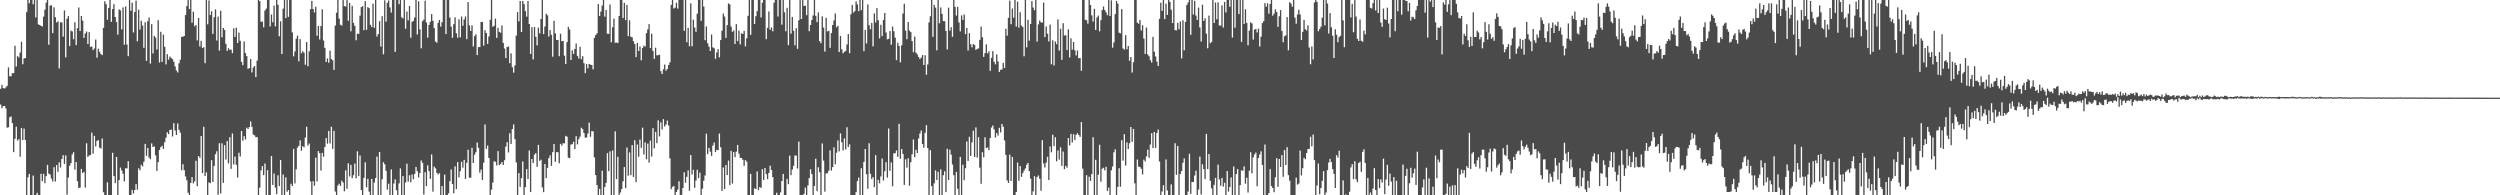 <svg xmlns="http://www.w3.org/2000/svg" width="1920" height="150"><path d="M0 68.189h1v12.116H0zM1 65.151h1v18.007H1zM2 67.619h1v13.910H2zM3 67.933h1v13.457H3zM4 67.143h1v16.115H4zM5 65.872h1v32.164H5zM6 51.782h1v45.958H6zM7 58.590h1v31.450H7zM8 58.509h1v30.943H8zM9 56.241h1v38.302H9zM10 56.094h1v60.719H10zM11 35.147h1v71.468H11zM12 51.115h1v46.157H12zM13 43.109h1v64.830H13zM14 44.158h1v62.757H14zM15 40.356h1v80.065H15zM16 32.029h1v66.324H16zM17 49.320h1v58.194H17zM18 44.850h1v53.917H18zM19 44.522h1v63.054H19zM20 9.307h1v140.693H20zM21 0.000h1v136.197H21zM22 2.507h1v131.019H22zM23 0.000h1v150.000H23zM24 0.000h1v150.000H24zM25 3.210h1v131.580H25zM26 0.000h1v150.000H26zM27 13.338h1v136.662H27zM28 0.000h1v148.083H28zM29 18.741h1v131.259H29zM30 19.190h1v130.810H30zM31 19.856h1v113.606H31zM32 20.302h1v118.865H32zM33 12.806h1v120.664H33zM34 7.429h1v133.258H34zM35 1.995h1v133.279H35zM36 0.000h1v126.616H36zM37 34.331h1v98.974H37zM38 4.309h1v129.766H38zM39 4.060h1v133.099H39zM40 25.468h1v113.986H40zM41 5.638h1v122.786H41zM42 13.203h1v126.232H42zM43 17.274h1v109.505H43zM44 16.339h1v115.653H44zM45 52.603h1v72.085H45zM46 17.110h1v111.538H46zM47 17.231h1v104.858H47zM48 28.125h1v91.057H48zM49 8.037h1v117.888H49zM50 44.097h1v75.233H50zM51 14.343h1v135.138H51zM52 12.330h1v124.003H52zM53 35.371h1v91.897H53zM54 23.539h1v101.753H54zM55 24.187h1v94.433H55zM56 30.108h1v86.756H56zM57 17.075h1v113.177H57zM58 34.678h1v89.778H58zM59 21.681h1v117.479H59zM60 5.739h1v138.641H60zM61 23.872h1v120.160H61zM62 12.293h1v117.471H62zM63 15.823h1v117.026H63zM64 29.107h1v102.873H64zM65 25.703h1v118.308H65zM66 24.207h1v85.797H66zM67 33.860h1v86.667H67zM68 24.670h1v94.788H68zM69 36.039h1v82.874H69zM70 35.753h1v66.064H70zM71 38.459h1v79.541H71zM72 37.198h1v67.126H72zM73 30.377h1v82.058H73zM74 44.355h1v63.882H74zM75 37.445h1v70.117H75zM76 39.732h1v73.591H76zM77 41.408h1v72.702H77zM78 42.345h1v63.983H78zM79 21.426h1v126.254H79zM80 0.983h1v149.017H80zM81 3.165h1v146.835H81zM82 15.182h1v124.791H82zM83 6.093h1v143.907H83zM84 0.000h1v150.000H84zM85 16.812h1v133.188H85zM86 6.978h1v110.298H86zM87 3.169h1v132.028H87zM88 13.040h1v127.594H88zM89 16.959h1v103.638H89zM90 26.620h1v123.380H90zM91 7.275h1v131.049H91zM92 7.960h1v120.730H92zM93 22.565h1v108.374H93zM94 5.692h1v127.746H94zM95 34.362h1v104.941H95zM96 4.923h1v124.319H96zM97 34.227h1v95.101H97zM98 43.168h1v80.613H98zM99 0.000h1v150.000H99zM100 8.238h1v141.762H100zM101 2.050h1v143.744H101zM102 24.956h1v123.615H102zM103 9.261h1v136.685H103zM104 0.519h1v140.850H104zM105 31.689h1v113.965H105zM106 7.462h1v121.837H106zM107 22.668h1v108.076H107zM108 15.935h1v110.596H108zM109 19.674h1v108.099H109zM110 36.705h1v87.501H110zM111 17.110h1v93.356H111zM112 46.749h1v72.888H112zM113 16.273h1v97.395H113zM114 13.390h1v107.596H114zM115 48.844h1v73.454H115zM116 18.575h1v91.531H116zM117 41.063h1v71.813H117zM118 27.532h1v84.884H118zM119 28.920h1v90.430H119zM120 38.047h1v93.220H120zM121 15.524h1v109.040H121zM122 48.021h1v67.240H122zM123 24.443h1v88.604H123zM124 47.537h1v64.425H124zM125 26.580h1v87.752H125zM126 35.962h1v73.301H126zM127 49.442h1v56.325H127zM128 41.622h1v59.977H128zM129 45.846h1v57.220H129zM130 43.398h1v56.440H130zM131 44.511h1v54.996H131zM132 45.462h1v59.328H132zM133 47.339h1v47.255H133zM134 51.009h1v49.234H134zM135 54.146h1v49.513H135zM136 55.672h1v39.151H136zM137 48.638h1v51.083H137zM138 45.891h1v56.070H138zM139 28.327h1v102.440H139zM140 28.154h1v97.948H140zM141 27.653h1v103.012H141zM142 11.573h1v123.957H142zM143 4.661h1v133.806H143zM144 0.000h1v148.030H144zM145 6.962h1v143.038H145zM146 0.000h1v140.542H146zM147 17.448h1v118.590H147zM148 8.924h1v131.916H148zM149 20.208h1v119.091H149zM150 19.125h1v104.308H150zM151 31.025h1v111.923H151zM152 13.798h1v106.056H152zM153 35.667h1v85.530H153zM154 31.322h1v73.151H154zM155 36.924h1v96.049H155zM156 36.262h1v61.144H156zM157 48.528h1v86.641H157zM158 0.000h1v132.421H158zM159 18.665h1v131.335H159zM160 0.299h1v139.766H160zM161 11.591h1v129.165H161zM162 8.608h1v114.440H162zM163 26.013h1v113.762H163zM164 13.276h1v114.109H164zM165 7.164h1v111.281H165zM166 31.111h1v85.043H166zM167 12.733h1v136.821H167zM168 38.859h1v71.121H168zM169 8.244h1v140.343H169zM170 28.608h1v81.475H170zM171 21.487h1v118.949H171zM172 22.986h1v88.496H172zM173 33.688h1v88.813H173zM174 39.047h1v69.316H174zM175 36.997h1v88.556H175zM176 38.225h1v67.218H176zM177 38.092h1v91.578H177zM178 40.796h1v61.713H178zM179 21.701h1v104.599H179zM180 28.377h1v91.889H180zM181 21.296h1v105.279H181zM182 33.037h1v103.326H182zM183 25.023h1v92.281H183zM184 31.293h1v88.879H184zM185 47.524h1v53.059H185zM186 50.092h1v57.976H186zM187 31.795h1v72.757H187zM188 40.759h1v66.326H188zM189 43.053h1v54.988H189zM190 52.892h1v46.198H190zM191 52.263h1v45.269H191zM192 45.346h1v47.907H192zM193 55.665h1v41.766H193zM194 51.883h1v51.458H194zM195 50.717h1v53.210H195zM196 59.196h1v46.191H196zM197 46.521h1v58.814H197zM198 0.000h1v150.000H198zM199 0.857h1v143.267H199zM200 16.675h1v114.217H200zM201 16.578h1v110.946H201zM202 20.997h1v113.470H202zM203 8.107h1v117.462H203zM204 6.597h1v143.403H204zM205 0.000h1v130.769H205zM206 0.000h1v150.000H206zM207 20.318h1v129.682H207zM208 11.100h1v108.728H208zM209 17.093h1v124.920H209zM210 4.330h1v128.932H210zM211 20.211h1v123.866H211zM212 0.000h1v149.025H212zM213 3.699h1v130.944H213zM214 27.876h1v115.040H214zM215 16.349h1v106.593H215zM216 41.530h1v108.470H216zM217 6.584h1v127.475H217zM218 0.000h1v150.000H218zM219 13.903h1v122.285H219zM220 0.000h1v147.267H220zM221 12.944h1v133.027H221zM222 0.000h1v150.000H222zM223 0.000h1v141.125H223zM224 24.938h1v117.960H224zM225 43.288h1v71.047H225zM226 39.501h1v101.342H226zM227 29.722h1v100.334H227zM228 27.326h1v86.034H228zM229 47.091h1v64.911H229zM230 30.026h1v77.766H230zM231 40.884h1v74.863H231zM232 39.389h1v72.870H232zM233 40.351h1v72.840H233zM234 49.726h1v55.954H234zM235 32.318h1v65.078H235zM236 50.837h1v60.962H236zM237 39.423h1v70.794H237zM238 7.052h1v132.256H238zM239 0.683h1v149.317H239zM240 6.909h1v132.265H240zM241 9.575h1v133.071H241zM242 5.205h1v115.874H242zM243 27.517h1v111.843H243zM244 19.966h1v96.063H244zM245 30.298h1v87.354H245zM246 20.057h1v110.888H246zM247 7.154h1v110.233H247zM248 31.116h1v89.226H248zM249 36.709h1v76.199H249zM250 47.611h1v58.357H250zM251 44.859h1v65.475H251zM252 48.172h1v52.409H252zM253 38.937h1v71.212H253zM254 45.292h1v52.096H254zM255 46.351h1v67.973H255zM256 53.681h1v46.840H256zM257 19.640h1v127.443H257zM258 9.784h1v140.216H258zM259 0.000h1v142.429H259zM260 14.283h1v126.832H260zM261 18.991h1v123.757H261zM262 19.617h1v119.137H262zM263 0.000h1v140.203H263zM264 4.637h1v142.321H264zM265 5.074h1v125.764H265zM266 0.000h1v145.009H266zM267 15.940h1v109.471H267zM268 2.292h1v133.240H268zM269 24.003h1v102.606H269zM270 4.498h1v132.325H270zM271 17.573h1v116.958H271zM272 19.902h1v105.677H272zM273 30.902h1v106.082H273zM274 25.809h1v90.424H274zM275 26.067h1v109.195H275zM276 12.016h1v107.366H276zM277 5.434h1v140.500H277zM278 4.725h1v145.275H278zM279 23.180h1v113.403H279zM280 0.893h1v123.781H280zM281 22.887h1v120.864H281zM282 5.545h1v131.773H282zM283 6.245h1v140.885H283zM284 19.023h1v130.977H284zM285 20.736h1v116.695H285zM286 2.826h1v146.947H286zM287 21.423h1v118.760H287zM288 0.000h1v136.746H288zM289 28.009h1v92.284H289zM290 26.175h1v123.825H290zM291 16.303h1v100.457H291zM292 35.779h1v114.221H292zM293 12.440h1v125.212H293zM294 41.664h1v82.883H294zM295 0.205h1v125.938H295zM296 16.640h1v114.519H296zM297 2.155h1v143.461H297zM298 0.321h1v140.734H298zM299 5.704h1v144.296H299zM300 9.628h1v120.475H300zM301 0.000h1v150.000H301zM302 0.000h1v140.960H302zM303 39.822h1v97.913H303zM304 0.000h1v146.063H304zM305 0.000h1v150.000H305zM306 3.160h1v137.630H306zM307 0.000h1v129.310H307zM308 13.326h1v136.674H308zM309 14.117h1v121.119H309zM310 0.000h1v150.000H310zM311 22.043h1v118.040H311zM312 8.843h1v116.853H312zM313 15.591h1v123.927H313zM314 4.590h1v130.020H314zM315 29.000h1v110.940H315zM316 16.760h1v117.228H316zM317 16.068h1v121.591H317zM318 13.390h1v120.145H318zM319 0.000h1v128.178H319zM320 26.545h1v105.013H320zM321 0.946h1v135.352H321zM322 22.593h1v110.324H322zM323 37.094h1v86.134H323zM324 16.301h1v108.736H324zM325 15.086h1v134.345H325zM326 0.545h1v131.690H326zM327 17.228h1v125.699H327zM328 28.909h1v98.091H328zM329 19.162h1v112.282H329zM330 16.806h1v120.616H330zM331 10.819h1v107.830H331zM332 15.994h1v131.196H332zM333 21.602h1v106.328H333zM334 31.826h1v97.516H334zM335 32.828h1v99.907H335zM336 17.532h1v116.532H336zM337 15.360h1v117.625H337zM338 20.422h1v129.578H338zM339 17.047h1v125.851H339zM340 0.000h1v150.000H340zM341 0.000h1v134.089H341zM342 26.167h1v123.833H342zM343 0.000h1v150.000H343zM344 0.000h1v148.500H344zM345 13.531h1v125.609H345zM346 20.411h1v109.713H346zM347 29.026h1v112.304H347zM348 18.589h1v129.862H348zM349 13.293h1v114.395H349zM350 25.539h1v119.640H350zM351 28.942h1v95.599H351zM352 14.823h1v121.439H352zM353 28.732h1v102.711H353zM354 12.717h1v111.538H354zM355 19.838h1v108.905H355zM356 14.962h1v107.800H356zM357 12.668h1v124.734H357zM358 30.116h1v94.938H358zM359 1.567h1v113.487H359zM360 19.520h1v116.957H360zM361 23.817h1v112.684H361zM362 19.472h1v94.043H362zM363 35.735h1v89.455H363zM364 27.765h1v91.129H364zM365 26.377h1v90.586H365zM366 42.299h1v67.190H366zM367 36.176h1v77.313H367zM368 36.079h1v96.534H368zM369 16.843h1v113.339H369zM370 16.919h1v121.275H370zM371 35.001h1v89.990H371zM372 23.190h1v72.376H372zM373 25.352h1v88.974H373zM374 33.761h1v77.987H374zM375 27.996h1v93.304H375zM376 15.202h1v134.798H376zM377 0.000h1v145.659H377zM378 20.588h1v119.639H378zM379 19.812h1v104.043H379zM380 14.347h1v109.941H380zM381 29.103h1v97.969H381zM382 21.328h1v94.765H382zM383 24.526h1v102.215H383zM384 25.115h1v100.835H384zM385 19.570h1v104.832H385zM386 32.978h1v93.668H386zM387 37.293h1v85.809H387zM388 44.577h1v68.010H388zM389 36.147h1v73.022H389zM390 35.682h1v81.403H390zM391 48.561h1v53.774H391zM392 41.006h1v69.530H392zM393 51.604h1v47.457H393zM394 55.809h1v39.761H394zM395 50.205h1v56.707H395zM396 27.367h1v97.398H396zM397 9.261h1v140.739H397zM398 16.459h1v116.451H398zM399 0.716h1v142.793H399zM400 24.638h1v112.161H400zM401 0.743h1v123.286H401zM402 3.174h1v146.826H402zM403 8.536h1v135.185H403zM404 12.735h1v117.095H404zM405 0.768h1v136.688H405zM406 18.422h1v97.155H406zM407 41.416h1v106.069H407zM408 20.959h1v101.176H408zM409 45.677h1v79.516H409zM410 20.736h1v98.004H410zM411 28.267h1v89.323H411zM412 34.846h1v93.254H412zM413 21.129h1v90.167H413zM414 25.657h1v97.883H414zM415 14.570h1v108.117H415zM416 0.000h1v143.916H416zM417 26.160h1v121.410H417zM418 20.374h1v105.595H418zM419 10.576h1v126.299H419zM420 11.799h1v117.124H420zM421 28.124h1v93.384H421zM422 23.092h1v96.180H422zM423 26.709h1v100.657H423zM424 43.523h1v73.336H424zM425 15.987h1v94.647H425zM426 25.660h1v98.615H426zM427 30.756h1v86.102H427zM428 30.681h1v86.260H428zM429 43.176h1v82.286H429zM430 25.884h1v84.624H430zM431 31.590h1v80.312H431zM432 31.477h1v78.560H432zM433 42.773h1v67.320H433zM434 49.106h1v55.260H434zM435 32.338h1v72.662H435zM436 20.635h1v100.466H436zM437 22.624h1v98.852H437zM438 46.086h1v64.935H438zM439 38.633h1v72.093H439zM440 41.403h1v67.477H440zM441 37.605h1v76.887H441zM442 33.458h1v71.067H442zM443 42.905h1v67.977H443zM444 44.977h1v61.946H444zM445 35.941h1v68.994H445zM446 45.539h1v52.580H446zM447 43.144h1v56.043H447zM448 48.518h1v53.659H448zM449 56.165h1v49.588H449zM450 49.202h1v56.428H450zM451 52.509h1v50.055H451zM452 49.096h1v45.056H452zM453 49.674h1v55.395H453zM454 49.922h1v50.774H454zM455 53.226h1v47.658H455zM456 29.075h1v91.808H456zM457 26.907h1v107.568H457zM458 25.597h1v116.602H458zM459 3.057h1v146.943H459zM460 12.351h1v132.694H460zM461 8.930h1v141.070H461zM462 4.232h1v126.898H462zM463 0.000h1v150.000H463zM464 12.750h1v130.910H464zM465 7.687h1v132.827H465zM466 25.933h1v91.630H466zM467 26.003h1v105.448H467zM468 3.444h1v112.757H468zM469 32.442h1v117.558H469zM470 21.014h1v94.529H470zM471 14.289h1v135.711H471zM472 32.850h1v68.033H472zM473 32.668h1v104.891H473zM474 33.095h1v87.327H474zM475 12.302h1v137.698H475zM476 0.000h1v147.869H476zM477 0.000h1v145.161H477zM478 13.917h1v125.343H478zM479 2.207h1v126.120H479zM480 15.396h1v129.068H480zM481 3.719h1v109.582H481zM482 27.737h1v107.200H482zM483 15.600h1v101.477H483zM484 28.189h1v106.318H484zM485 28.649h1v82.771H485zM486 31.635h1v104.275H486zM487 33.907h1v73.834H487zM488 43.806h1v96.137H488zM489 32.949h1v78.032H489zM490 39.232h1v81.153H490zM491 35.691h1v71.519H491zM492 46.338h1v67.236H492zM493 36.906h1v61.122H493zM494 35.000h1v83.697H494zM495 35.801h1v73.573H495zM496 25.463h1v96.841H496zM497 22.622h1v87.675H497zM498 18.515h1v106.393H498zM499 36.926h1v71.053H499zM500 25.884h1v94.396H500zM501 39.099h1v59.295H501zM502 45.245h1v68.712H502zM503 36.588h1v64.750H503zM504 42.475h1v67.508H504zM505 42.390h1v50.033H505zM506 42.008h1v62.776H506zM507 54.624h1v39.390H507zM508 56.843h1v42.566H508zM509 53.173h1v38.333H509zM510 49.542h1v47.640H510zM511 54.275h1v41.437H511zM512 53.036h1v39.581H512zM513 50.045h1v46.307H513zM514 47.851h1v73.687H514zM515 3.733h1v141.585H515zM516 0.000h1v143.494H516zM517 6.524h1v136.288H517zM518 5.870h1v144.130H518zM519 2.056h1v145.441H519zM520 6.539h1v139.132H520zM521 0.000h1v139.209H521zM522 0.000h1v150.000H522zM523 0.000h1v149.676H523zM524 0.000h1v144.368H524zM525 23.729h1v108.566H525zM526 0.000h1v140.328H526zM527 32.419h1v103.347H527zM528 21.383h1v109.445H528zM529 35.461h1v111.048H529zM530 2.582h1v116.496H530zM531 35.552h1v98.436H531zM532 15.053h1v115.360H532zM533 21.110h1v123.118H533zM534 24.398h1v114.238H534zM535 10.558h1v119.822H535zM536 0.000h1v136.782H536zM537 0.000h1v132.612H537zM538 15.970h1v134.030H538zM539 0.000h1v144.906H539zM540 5.093h1v133.732H540zM541 30.874h1v103.902H541zM542 20.313h1v82.390H542zM543 33.207h1v85.232H543zM544 35.855h1v77.753H544zM545 39.237h1v77.257H545zM546 26.497h1v93.253H546zM547 36.395h1v75.451H547zM548 37.058h1v72.421H548zM549 45.175h1v71.608H549zM550 40.256h1v74.853H550zM551 37.759h1v77.597H551zM552 44.030h1v58.522H552zM553 30.778h1v82.303H553zM554 23.537h1v123.109H554zM555 10.380h1v118.217H555zM556 12.719h1v132.431H556zM557 29.090h1v97.646H557zM558 19.281h1v115.156H558zM559 2.590h1v120.772H559zM560 3.380h1v138.809H560zM561 20.381h1v95.479H561zM562 24.434h1v116.587H562zM563 23.374h1v93.421H563zM564 33.724h1v86.954H564zM565 18.523h1v97.955H565zM566 31.552h1v79.763H566zM567 23.515h1v94.431H567zM568 34.034h1v87.142H568zM569 25.549h1v95.796H569zM570 26.103h1v96.605H570zM571 23.732h1v103.583H571zM572 35.564h1v87.424H572zM573 29.452h1v94.659H573zM574 12.149h1v137.851H574zM575 0.000h1v150.000H575zM576 26.726h1v106.825H576zM577 0.000h1v150.000H577zM578 0.000h1v150.000H578zM579 18.447h1v126.170H579zM580 12.496h1v132.783H580zM581 8.570h1v123.140H581zM582 0.000h1v146.062H582zM583 0.000h1v143.692H583zM584 13.404h1v130.924H584zM585 2.046h1v127.829H585zM586 0.000h1v138.264H586zM587 0.000h1v128.982H587zM588 30.031h1v103.720H588zM589 21.327h1v116.233H589zM590 8.825h1v123.988H590zM591 22.907h1v104.394H591zM592 21.107h1v109.468H592zM593 24.078h1v111.907H593zM594 2.041h1v147.959H594zM595 0.000h1v150.000H595zM596 0.000h1v148.024H596zM597 12.704h1v137.296H597zM598 0.000h1v150.000H598zM599 0.000h1v147.756H599zM600 18.923h1v120.101H600zM601 0.000h1v133.534H601zM602 9.426h1v140.574H602zM603 24.012h1v125.988H603zM604 5.978h1v131.394H604zM605 34.673h1v106.781H605zM606 0.000h1v119.490H606zM607 25.838h1v108.722H607zM608 13.024h1v117.177H608zM609 23.669h1v103.690H609zM610 34.768h1v84.637H610zM611 21.598h1v97.890H611zM612 37.460h1v91.958H612zM613 15.567h1v93.159H613zM614 0.000h1v150.000H614zM615 14.591h1v135.409H615zM616 0.000h1v150.000H616zM617 4.548h1v144.315H617zM618 4.404h1v139.664H618zM619 11.653h1v138.347H619zM620 0.000h1v142.389H620zM621 23.963h1v112.778H621zM622 19.204h1v110.784H622zM623 15.346h1v118.337H623zM624 11.890h1v138.110H624zM625 0.000h1v142.819H625zM626 12.134h1v109.772H626zM627 16.979h1v129.842H627zM628 9.520h1v118.997H628zM629 31.610h1v100.622H629zM630 33.180h1v116.820H630zM631 12.573h1v97.620H631zM632 21.214h1v102.116H632zM633 39.626h1v107.594H633zM634 13.672h1v119.556H634zM635 24.115h1v108.864H635zM636 23.679h1v107.413H636zM637 36.744h1v78.675H637zM638 25.419h1v105.627H638zM639 19.256h1v109.119H639zM640 15.730h1v97.415H640zM641 10.343h1v115.810H641zM642 20.977h1v96.311H642zM643 19.795h1v88.076H643zM644 39.988h1v76.280H644zM645 27.691h1v74.744H645zM646 37.890h1v71.372H646zM647 40.923h1v74.526H647zM648 39.775h1v66.561H648zM649 39.113h1v75.614H649zM650 34.140h1v63.591H650zM651 26.153h1v86.729H651zM652 40.873h1v69.989H652zM653 11.057h1v138.943H653zM654 3.782h1v146.218H654zM655 9.613h1v140.387H655zM656 8.607h1v141.393H656zM657 1.032h1v146.575H657zM658 3.385h1v135.653H658zM659 8.598h1v127.760H659zM660 0.000h1v150.000H660zM661 7.789h1v121.399H661zM662 0.000h1v150.000H662zM663 39.344h1v85.004H663zM664 22.949h1v91.480H664zM665 33.402h1v100.458H665zM666 3.378h1v141.619H666zM667 19.351h1v90.678H667zM668 22.483h1v110.945H668zM669 17.595h1v119.953H669zM670 35.568h1v100.413H670zM671 10.281h1v133.429H671zM672 17.212h1v101.929H672zM673 6.251h1v143.749H673zM674 15.500h1v122.641H674zM675 29.542h1v111.264H675zM676 19.072h1v116.438H676zM677 27.727h1v93.988H677zM678 15.357h1v123.307H678zM679 10.001h1v121.465H679zM680 24.990h1v99.601H680zM681 30.198h1v106.270H681zM682 29.827h1v68.885H682zM683 23.874h1v107.304H683zM684 34.367h1v90.359H684zM685 20.390h1v122.682H685zM686 24.012h1v93.727H686zM687 28.921h1v88.732H687zM688 46.176h1v69.387H688zM689 32.747h1v87.679H689zM690 35.301h1v59.807H690zM691 47.852h1v74.067H691zM692 34.804h1v79.623H692zM693 10.375h1v107.868H693zM694 2.871h1v139.147H694zM695 23.430h1v98.956H695zM696 30.084h1v98.612H696zM697 16.958h1v104.583H697zM698 23.458h1v119.172H698zM699 24.664h1v99.914H699zM700 31.525h1v87.011H700zM701 40.075h1v67.091H701zM702 28.076h1v92.596H702zM703 40.448h1v74.546H703zM704 41.769h1v75.780H704zM705 43.703h1v62.716H705zM706 45.347h1v57.220H706zM707 44.296h1v55.959H707zM708 42.267h1v68.355H708zM709 49.896h1v63.501H709zM710 42.386h1v59.673H710zM711 57.410h1v38.695H711zM712 49.442h1v64.231H712zM713 17.212h1v132.788H713zM714 12.479h1v102.870H714zM715 0.000h1v142.967H715zM716 28.288h1v121.712H716zM717 3.679h1v137.108H717zM718 5.850h1v125.008H718zM719 38.632h1v99.548H719zM720 0.000h1v131.888H720zM721 17.883h1v132.117H721zM722 5.729h1v124.353H722zM723 10.641h1v139.359H723zM724 16.174h1v118.385H724zM725 16.224h1v115.321H725zM726 23.760h1v123.796H726zM727 37.970h1v76.274H727zM728 5.890h1v132.373H728zM729 23.565h1v91.399H729zM730 20.892h1v97.884H730zM731 28.252h1v98.133H731zM732 0.000h1v134.544H732zM733 5.294h1v144.706H733zM734 11.927h1v120.114H734zM735 5.200h1v139.747H735zM736 17.251h1v132.749H736zM737 24.117h1v96.433H737zM738 11.838h1v138.162H738zM739 15.258h1v111.265H739zM740 11.058h1v127.406H740zM741 26.205h1v102.957H741zM742 21.438h1v87.227H742zM743 38.829h1v84.778H743zM744 25.464h1v79.579H744zM745 34.021h1v85.733H745zM746 36.340h1v73.021H746zM747 33.796h1v66.631H747zM748 34.492h1v86.094H748zM749 38.307h1v59.560H749zM750 37.631h1v83.347H750zM751 37.098h1v68.212H751zM752 30.675h1v98.088H752zM753 20.359h1v120.789H753zM754 28.641h1v88.306H754zM755 43.732h1v77.105H755zM756 40.805h1v64.629H756zM757 34.051h1v79.681H757zM758 41.025h1v72.232H758zM759 39.435h1v75.891H759zM760 54.361h1v51.637H760zM761 44.443h1v53.482H761zM762 39.294h1v57.106H762zM763 47.450h1v51.907H763zM764 49.424h1v56.180H764zM765 41.762h1v60.437H765zM766 47.190h1v56.954H766zM767 55.228h1v42.898H767zM768 53.600h1v48.118H768zM769 53.329h1v41.927H769zM770 48.286h1v49.043H770zM771 52.189h1v55.653H771zM772 22.088h1v96.854H772zM773 27.373h1v111.172H773zM774 13.718h1v126.791H774zM775 0.461h1v118.278H775zM776 18.609h1v120.416H776zM777 6.577h1v113.946H777zM778 13.517h1v136.483H778zM779 0.000h1v150.000H779zM780 20.415h1v127.005H780zM781 1.272h1v123.528H781zM782 21.248h1v117.570H782zM783 9.368h1v118.172H783zM784 19.596h1v116.235H784zM785 20.704h1v112.272H785zM786 43.237h1v87.854H786zM787 0.000h1v129.401H787zM788 36.339h1v90.183H788zM789 15.180h1v109.945H789zM790 31.252h1v100.155H790zM791 18.457h1v118.714H791zM792 0.799h1v149.201H792zM793 5.859h1v141.107H793zM794 7.810h1v127.462H794zM795 0.000h1v150.000H795zM796 31.927h1v104.104H796zM797 18.733h1v116.008H797zM798 15.807h1v121.483H798zM799 17.108h1v129.400H799zM800 17.433h1v90.193H800zM801 2.013h1v123.540H801zM802 28.462h1v100.202H802zM803 20.357h1v104.581H803zM804 25.833h1v94.545H804zM805 31.800h1v106.507H805zM806 18.895h1v93.602H806zM807 49.401h1v67.586H807zM808 30.933h1v72.506H808zM809 50.266h1v61.961H809zM810 31.885h1v73.503H810zM811 33.938h1v89.940H811zM812 14.879h1v100.661H812zM813 38.814h1v83.722H813zM814 22.044h1v91.122H814zM815 45.968h1v81.395H815zM816 17.831h1v98.525H816zM817 27.212h1v102.665H817zM818 27.083h1v100.229H818zM819 38.442h1v90.351H819zM820 22.544h1v83.433H820zM821 44.094h1v67.576H821zM822 29.416h1v73.369H822zM823 38.157h1v71.303H823zM824 32.280h1v70.825H824zM825 38.600h1v68.985H825zM826 42.570h1v60.934H826zM827 38.762h1v63.541H827zM828 44.697h1v58.959H828zM829 44.529h1v60.608H829zM830 54.306h1v39.425H830zM831 0.000h1v129.482H831zM832 0.000h1v150.000H832zM833 15.146h1v134.854H833zM834 15.582h1v118.956H834zM835 18.152h1v131.848H835zM836 0.000h1v135.675H836zM837 3.835h1v135.123H837zM838 11.753h1v122.006H838zM839 16.544h1v88.860H839zM840 6.785h1v143.215H840zM841 22.964h1v99.772H841zM842 13.431h1v136.569H842zM843 11.939h1v122.302H843zM844 24.065h1v87.067H844zM845 15.537h1v124.014H845zM846 7.660h1v121.936H846zM847 5.015h1v123.793H847zM848 7.744h1v123.050H848zM849 9.456h1v118.714H849zM850 11.667h1v134.959H850zM851 0.000h1v144.096H851zM852 12.327h1v137.673H852zM853 0.265h1v130.553H853zM854 36.602h1v91.269H854zM855 32.557h1v84.370H855zM856 10.834h1v103.783H856zM857 0.642h1v149.358H857zM858 2.706h1v140.821H858zM859 25.152h1v104.030H859zM860 25.588h1v117.809H860zM861 6.953h1v100.715H861zM862 37.221h1v86.164H862zM863 38.087h1v64.988H863zM864 26.983h1v100.165H864zM865 37.842h1v71.536H865zM866 35.342h1v79.105H866zM867 46.684h1v63.349H867zM868 43.811h1v53.699H868zM869 55.683h1v53.199H869zM870 47.778h1v51.262H870zM871 0.000h1v140.760H871zM872 0.000h1v150.000H872zM873 17.442h1v105.088H873zM874 18.239h1v109.731H874zM875 15.358h1v112.940H875zM876 23.440h1v106.223H876zM877 19.350h1v114.651H877zM878 29.610h1v92.997H878zM879 41.397h1v82.625H879zM880 21.151h1v98.953H880zM881 41.804h1v73.162H881zM882 43.195h1v77.986H882zM883 46.186h1v64.794H883zM884 48.000h1v54.297H884zM885 28.309h1v85.403H885zM886 39.660h1v61.722H886zM887 43.362h1v70.190H887zM888 47.333h1v54.847H888zM889 50.625h1v48.866H889zM890 14.415h1v109.595H890zM891 2.075h1v147.925H891zM892 8.349h1v138.687H892zM893 0.000h1v142.297H893zM894 14.674h1v135.326H894zM895 2.885h1v119.597H895zM896 11.421h1v134.783H896zM897 0.000h1v150.000H897zM898 1.433h1v148.567H898zM899 7.402h1v134.228H899zM900 17.717h1v132.283H900zM901 0.000h1v150.000H901zM902 23.120h1v86.891H902zM903 23.338h1v110.945H903zM904 17.492h1v94.634H904zM905 22.551h1v127.449H905zM906 16.501h1v117.123H906zM907 44.893h1v86.497H907zM908 15.523h1v109.490H908zM909 38.598h1v83.092H909zM910 16.776h1v133.224H910zM911 3.765h1v146.235H911zM912 1.915h1v145.193H912zM913 0.000h1v118.098H913zM914 26.742h1v122.178H914zM915 0.000h1v139.722H915zM916 11.098h1v128.790H916zM917 0.598h1v134.226H917zM918 11.904h1v119.171H918zM919 15.327h1v134.673H919zM920 5.850h1v139.730H920zM921 21.106h1v99.181H921zM922 31.913h1v117.474H922zM923 3.657h1v122.481H923zM924 16.097h1v113.751H924zM925 14.072h1v123.490H925zM926 25.921h1v76.886H926zM927 37.093h1v92.812H927zM928 12.007h1v106.242H928zM929 33.252h1v105.603H929zM930 32.195h1v112.423H930zM931 0.000h1v150.000H931zM932 17.689h1v124.272H932zM933 1.910h1v134.717H933zM934 14.807h1v135.193H934zM935 1.805h1v124.610H935zM936 19.545h1v118.289H936zM937 19.657h1v123.048H937zM938 4.140h1v132.531H938zM939 21.123h1v122.200H939zM940 1.470h1v138.886H940zM941 9.553h1v140.447H941zM942 0.000h1v131.403H942zM943 0.000h1v147.152H943zM944 5.155h1v138.530H944zM945 0.000h1v136.317H945zM946 28.824h1v121.176H946zM947 0.000h1v127.915H947zM948 21.305h1v128.695H948zM949 0.000h1v133.613H949zM950 0.000h1v129.901H950zM951 10.814h1v139.186H951zM952 0.000h1v142.113H952zM953 32.155h1v98.655H953zM954 0.000h1v131.175H954zM955 18.409h1v109.351H955zM956 7.099h1v133.938H956zM957 17.629h1v118.860H957zM958 34.804h1v113.068H958zM959 23.485h1v107.651H959zM960 17.206h1v99.713H960zM961 17.987h1v115.160H961zM962 30.377h1v90.559H962zM963 22.692h1v95.918H963zM964 22.324h1v94.814H964zM965 24.862h1v118.192H965zM966 21.957h1v99.371H966zM967 35.724h1v82.953H967zM968 28.174h1v88.044H968zM969 17.729h1v108.960H969zM970 16.231h1v133.769H970zM971 2.426h1v108.596H971zM972 5.157h1v144.843H972zM973 2.536h1v147.464H973zM974 10.521h1v137.710H974zM975 2.985h1v126.914H975zM976 0.000h1v142.917H976zM977 12.048h1v132.315H977zM978 10.478h1v137.156H978zM979 7.170h1v129.019H979zM980 9.155h1v112.348H980zM981 20.568h1v122.879H981zM982 12.486h1v109.607H982zM983 7.775h1v120.375H983zM984 23.753h1v95.344H984zM985 32.391h1v103.402H985zM986 27.863h1v87.364H986zM987 27.192h1v99.512H987zM988 13.094h1v99.947H988zM989 38.581h1v95.923H989zM990 1.651h1v137.096H990zM991 2.761h1v147.239H991zM992 5.129h1v144.871H992zM993 0.000h1v150.000H993zM994 13.588h1v136.412H994zM995 18.193h1v118.250H995zM996 11.187h1v130.588H996zM997 7.470h1v133.549H997zM998 11.087h1v104.558H998zM999 30.679h1v104.097H999zM1000 24.444h1v104.751H1000zM1001 15.260h1v105.948H1001zM1002 22.409h1v99.932H1002zM1003 23.424h1v94.142H1003zM1004 19.478h1v95.080H1004zM1005 36.521h1v77.756H1005zM1006 49.369h1v55.704H1006zM1007 35.708h1v76.723H1007zM1008 45.667h1v57.680H1008zM1009 1.878h1v121.128H1009zM1010 0.000h1v150.000H1010zM1011 1.468h1v140.967H1011zM1012 24.001h1v101.577H1012zM1013 22.336h1v126.799H1013zM1014 20.515h1v123.945H1014zM1015 13.557h1v125.330H1015zM1016 0.000h1v131.410H1016zM1017 19.440h1v130.560H1017zM1018 0.000h1v147.841H1018zM1019 2.690h1v128.028H1019zM1020 25.769h1v99.040H1020zM1021 10.030h1v111.999H1021zM1022 20.971h1v103.503H1022zM1023 27.441h1v102.383H1023zM1024 44.525h1v88.987H1024zM1025 22.458h1v121.934H1025zM1026 26.690h1v92.523H1026zM1027 32.384h1v88.614H1027zM1028 28.533h1v87.180H1028zM1029 27.491h1v122.509H1029zM1030 0.000h1v150.000H1030zM1031 15.687h1v122.873H1031zM1032 36.243h1v113.757H1032zM1033 0.000h1v149.292H1033zM1034 0.000h1v150.000H1034zM1035 0.000h1v150.000H1035zM1036 0.000h1v147.247H1036zM1037 13.376h1v115.165H1037zM1038 2.900h1v123.191H1038zM1039 24.717h1v112.965H1039zM1040 0.000h1v123.827H1040zM1041 12.771h1v124.909H1041zM1042 29.868h1v110.036H1042zM1043 31.506h1v93.698H1043zM1044 14.950h1v109.282H1044zM1045 31.350h1v100.648H1045zM1046 32.101h1v84.547H1046zM1047 23.525h1v91.162H1047zM1048 26.410h1v98.725H1048zM1049 0.000h1v150.000H1049zM1050 0.000h1v136.673H1050zM1051 0.000h1v150.000H1051zM1052 6.009h1v141.834H1052zM1053 6.542h1v143.458H1053zM1054 2.394h1v142.374H1054zM1055 0.000h1v129.128H1055zM1056 8.034h1v137.846H1056zM1057 0.000h1v150.000H1057zM1058 9.964h1v127.570H1058zM1059 0.000h1v144.501H1059zM1060 17.349h1v120.487H1060zM1061 20.650h1v119.570H1061zM1062 6.549h1v115.316H1062zM1063 14.764h1v134.404H1063zM1064 15.369h1v122.519H1064zM1065 5.894h1v120.721H1065zM1066 18.036h1v124.621H1066zM1067 28.743h1v104.573H1067zM1068 14.582h1v124.885H1068zM1069 0.000h1v150.000H1069zM1070 0.000h1v135.969H1070zM1071 23.977h1v126.023H1071zM1072 0.000h1v138.852H1072zM1073 8.655h1v141.345H1073zM1074 0.000h1v150.000H1074zM1075 0.000h1v150.000H1075zM1076 11.268h1v138.732H1076zM1077 0.000h1v126.347H1077zM1078 0.000h1v150.000H1078zM1079 0.509h1v134.572H1079zM1080 0.785h1v128.816H1080zM1081 8.639h1v141.361H1081zM1082 2.320h1v138.462H1082zM1083 15.764h1v113.106H1083zM1084 12.851h1v123.529H1084zM1085 13.235h1v119.826H1085zM1086 14.621h1v114.850H1086zM1087 7.905h1v134.119H1087zM1088 4.581h1v111.919H1088zM1089 0.000h1v150.000H1089zM1090 0.000h1v150.000H1090zM1091 0.000h1v150.000H1091zM1092 0.000h1v143.971H1092zM1093 0.000h1v137.771H1093zM1094 9.730h1v140.270H1094zM1095 0.000h1v128.833H1095zM1096 28.876h1v121.124H1096zM1097 0.000h1v137.021H1097zM1098 1.207h1v148.793H1098zM1099 0.000h1v150.000H1099zM1100 5.408h1v137.989H1100zM1101 0.000h1v150.000H1101zM1102 17.120h1v102.314H1102zM1103 30.702h1v106.213H1103zM1104 21.084h1v101.462H1104zM1105 21.400h1v103.212H1105zM1106 20.042h1v94.952H1106zM1107 41.796h1v73.115H1107zM1108 1.809h1v148.191H1108zM1109 3.550h1v146.450H1109zM1110 0.000h1v148.820H1110zM1111 9.089h1v131.895H1111zM1112 3.341h1v146.659H1112zM1113 0.000h1v143.285H1113zM1114 11.636h1v138.364H1114zM1115 0.000h1v142.453H1115zM1116 0.000h1v150.000H1116zM1117 0.000h1v142.110H1117zM1118 2.937h1v147.063H1118zM1119 9.489h1v119.768H1119zM1120 13.833h1v136.167H1120zM1121 14.277h1v119.778H1121zM1122 12.311h1v118.060H1122zM1123 34.136h1v99.025H1123zM1124 25.970h1v104.707H1124zM1125 27.574h1v108.760H1125zM1126 18.683h1v108.885H1126zM1127 30.981h1v98.085H1127zM1128 36.056h1v65.992H1128zM1129 28.286h1v101.422H1129zM1130 35.252h1v82.766H1130zM1131 9.456h1v107.338H1131zM1132 28.451h1v97.395H1132zM1133 28.415h1v99.746H1133zM1134 23.678h1v99.479H1134zM1135 24.917h1v95.787H1135zM1136 30.239h1v99.186H1136zM1137 28.416h1v90.773H1137zM1138 37.118h1v77.765H1138zM1139 32.385h1v82.626H1139zM1140 16.936h1v104.679H1140zM1141 24.426h1v107.414H1141zM1142 30.335h1v98.141H1142zM1143 18.656h1v98.477H1143zM1144 25.896h1v88.348H1144zM1145 29.852h1v101.865H1145zM1146 28.563h1v87.740H1146zM1147 31.325h1v82.657H1147zM1148 14.540h1v100.090H1148zM1149 10.283h1v118.430H1149zM1150 12.969h1v113.902H1150zM1151 19.988h1v105.604H1151zM1152 20.227h1v114.425H1152zM1153 22.492h1v109.853H1153zM1154 34.144h1v79.639H1154zM1155 40.124h1v78.749H1155zM1156 37.794h1v81.855H1156zM1157 36.031h1v75.227H1157zM1158 33.857h1v88.582H1158zM1159 45.321h1v78.411H1159zM1160 34.790h1v98.368H1160zM1161 29.468h1v100.606H1161zM1162 21.665h1v98.883H1162zM1163 20.762h1v102.146H1163zM1164 41.317h1v76.926H1164zM1165 37.256h1v79.030H1165zM1166 35.630h1v79.995H1166zM1167 29.807h1v89.041H1167zM1168 37.442h1v70.433H1168zM1169 30.615h1v81.671H1169zM1170 41.982h1v72.732H1170zM1171 29.738h1v82.951H1171zM1172 16.869h1v94.251H1172zM1173 26.317h1v87.179H1173zM1174 30.343h1v86.030H1174zM1175 31.805h1v87.327H1175zM1176 39.295h1v79.272H1176zM1177 22.233h1v87.714H1177zM1178 30.970h1v83.764H1178zM1179 32.940h1v81.547H1179zM1180 26.464h1v95.131H1180zM1181 28.914h1v87.310H1181zM1182 23.419h1v94.268H1182zM1183 13.386h1v121.175H1183zM1184 15.625h1v121.957H1184zM1185 18.322h1v104.129H1185zM1186 29.208h1v93.109H1186zM1187 32.196h1v97.966H1187zM1188 24.080h1v106.215H1188zM1189 17.892h1v122.383H1189zM1190 32.542h1v100.880H1190zM1191 21.428h1v114.425H1191zM1192 17.289h1v122.256H1192zM1193 25.362h1v106.448H1193zM1194 18.998h1v102.360H1194zM1195 19.998h1v107.145H1195zM1196 16.719h1v121.151H1196zM1197 23.710h1v101.215H1197zM1198 21.080h1v120.338H1198zM1199 26.612h1v106.399H1199zM1200 35.247h1v87.756H1200zM1201 42.525h1v67.111H1201zM1202 37.214h1v80.700H1202zM1203 29.546h1v94.587H1203zM1204 18.003h1v98.632H1204zM1205 30.216h1v99.047H1205zM1206 31.476h1v90.995H1206zM1207 12.062h1v116.399H1207zM1208 14.517h1v121.543H1208zM1209 8.870h1v127.063H1209zM1210 15.471h1v127.733H1210zM1211 25.669h1v116.856H1211zM1212 26.445h1v117.794H1212zM1213 20.526h1v108.765H1213zM1214 15.301h1v127.827H1214zM1215 15.533h1v120.912H1215zM1216 13.465h1v117.732H1216zM1217 19.148h1v126.304H1217zM1218 13.845h1v133.608H1218zM1219 31.892h1v106.943H1219zM1220 37.602h1v106.650H1220zM1221 32.953h1v98.636H1221zM1222 36.297h1v87.704H1222zM1223 36.601h1v83.464H1223zM1224 29.177h1v88.750H1224zM1225 26.407h1v97.675H1225zM1226 22.928h1v102.250H1226zM1227 2.546h1v115.992H1227zM1228 12.733h1v130.196H1228zM1229 21.296h1v111.720H1229zM1230 22.879h1v110.553H1230zM1231 9.737h1v113.387H1231zM1232 9.976h1v116.584H1232zM1233 5.194h1v131.008H1233zM1234 2.546h1v140.248H1234zM1235 5.109h1v123.310H1235zM1236 8.847h1v114.596H1236zM1237 16.663h1v100.096H1237zM1238 17.804h1v110.778H1238zM1239 8.057h1v108.912H1239zM1240 13.679h1v118.241H1240zM1241 27.933h1v111.195H1241zM1242 30.215h1v104.075H1242zM1243 14.326h1v112.787H1243zM1244 35.107h1v112.161H1244zM1245 22.023h1v93.541H1245zM1246 25.524h1v100.983H1246zM1247 27.982h1v107.202H1247zM1248 31.578h1v97.753H1248zM1249 35.657h1v78.869H1249zM1250 36.312h1v90.848H1250zM1251 28.518h1v91.400H1251zM1252 27.393h1v100.863H1252zM1253 23.526h1v100.996H1253zM1254 27.451h1v89.200H1254zM1255 19.356h1v109.431H1255zM1256 30.398h1v90.292H1256zM1257 31.777h1v96.258H1257zM1258 28.458h1v100.045H1258zM1259 28.304h1v100.079H1259zM1260 19.844h1v98.858H1260zM1261 11.880h1v116.024H1261zM1262 18.517h1v110.238H1262zM1263 14.814h1v101.071H1263zM1264 37.595h1v72.266H1264zM1265 33.749h1v82.169H1265zM1266 40.800h1v72.178H1266zM1267 34.480h1v77.518H1267zM1268 34.623h1v73.732H1268zM1269 45.650h1v55.664H1269zM1270 41.207h1v64.272H1270zM1271 40.933h1v71.852H1271zM1272 39.207h1v73.007H1272zM1273 40.469h1v70.196H1273zM1274 35.085h1v82.549H1274zM1275 37.632h1v66.835H1275zM1276 45.084h1v57.643H1276zM1277 42.270h1v75.336H1277zM1278 42.174h1v75.097H1278zM1279 33.676h1v79.222H1279zM1280 31.593h1v92.574H1280zM1281 29.950h1v88.201H1281zM1282 31.090h1v100.887H1282zM1283 23.603h1v101.039H1283zM1284 26.336h1v91.133H1284zM1285 21.386h1v100.636H1285zM1286 27.006h1v86.944H1286zM1287 35.333h1v77.480H1287zM1288 35.643h1v77.263H1288zM1289 15.194h1v98.208H1289zM1290 12.620h1v117.013H1290zM1291 21.398h1v105.843H1291zM1292 17.673h1v109.196H1292zM1293 23.823h1v107.058H1293zM1294 23.909h1v106.010H1294zM1295 27.094h1v92.564H1295zM1296 26.182h1v87.664H1296zM1297 27.983h1v83.337H1297zM1298 31.360h1v76.071H1298zM1299 39.090h1v63.078H1299zM1300 41.171h1v65.170H1300zM1301 35.537h1v67.759H1301zM1302 36.502h1v75.054H1302zM1303 41.440h1v73.832H1303zM1304 45.274h1v70.141H1304zM1305 38.515h1v74.993H1305zM1306 32.317h1v89.597H1306zM1307 32.310h1v92.498H1307zM1308 20.841h1v102.204H1308zM1309 17.165h1v104.984H1309zM1310 31.471h1v93.718H1310zM1311 29.487h1v97.804H1311zM1312 24.162h1v101.436H1312zM1313 16.479h1v109.667H1313zM1314 11.048h1v115.058H1314zM1315 12.099h1v107.727H1315zM1316 13.853h1v95.378H1316zM1317 17.550h1v85.833H1317zM1318 20.220h1v81.563H1318zM1319 32.737h1v72.502H1319zM1320 32.687h1v74.262H1320zM1321 28.611h1v86.182H1321zM1322 30.032h1v97.910H1322zM1323 19.659h1v109.484H1323zM1324 18.054h1v117.860H1324zM1325 17.316h1v125.859H1325zM1326 22.424h1v125.030H1326zM1327 24.314h1v123.139H1327zM1328 32.723h1v114.731H1328zM1329 32.044h1v114.852H1329zM1330 29.982h1v111.546H1330zM1331 27.031h1v110.308H1331zM1332 25.542h1v119.723H1332zM1333 30.749h1v116.705H1333zM1334 33.487h1v110.215H1334zM1335 22.664h1v117.607H1335zM1336 25.083h1v105.137H1336zM1337 26.069h1v103.392H1337zM1338 22.850h1v101.697H1338zM1339 22.182h1v98.655H1339zM1340 24.194h1v95.555H1340zM1341 30.278h1v97.165H1341zM1342 28.751h1v93.862H1342zM1343 24.962h1v108.060H1343zM1344 16.106h1v111.276H1344zM1345 18.568h1v116.131H1345zM1346 14.159h1v131.547H1346zM1347 16.625h1v118.086H1347zM1348 6.629h1v135.725H1348zM1349 13.872h1v130.073H1349zM1350 13.694h1v123.022H1350zM1351 2.546h1v131.569H1351zM1352 10.231h1v112.880H1352zM1353 7.231h1v121.369H1353zM1354 3.828h1v138.700H1354zM1355 11.478h1v113.725H1355zM1356 9.349h1v130.615H1356zM1357 7.955h1v128.321H1357zM1358 2.546h1v144.907H1358zM1359 10.024h1v128.563H1359zM1360 2.546h1v139.007H1360zM1361 23.204h1v124.249H1361zM1362 24.474h1v95.561H1362zM1363 33.078h1v114.376H1363zM1364 3.345h1v144.108H1364zM1365 10.457h1v123.436H1365zM1366 0.000h1v144.124H1366zM1367 12.317h1v137.683H1367zM1368 6.801h1v138.788H1368zM1369 0.000h1v150.000H1369zM1370 0.000h1v150.000H1370zM1371 8.210h1v127.654H1371zM1372 29.892h1v96.425H1372zM1373 5.745h1v125.278H1373zM1374 14.256h1v135.744H1374zM1375 11.435h1v133.368H1375zM1376 0.000h1v143.078H1376zM1377 26.585h1v105.296H1377zM1378 5.258h1v105.599H1378zM1379 42.446h1v97.235H1379zM1380 15.615h1v109.637H1380zM1381 29.964h1v100.186H1381zM1382 35.860h1v100.664H1382zM1383 7.720h1v105.059H1383zM1384 15.642h1v120.064H1384zM1385 0.000h1v142.576H1385zM1386 12.358h1v123.287H1386zM1387 0.000h1v150.000H1387zM1388 14.889h1v119.136H1388zM1389 22.295h1v102.632H1389zM1390 0.726h1v143.154H1390zM1391 9.007h1v132.729H1391zM1392 14.080h1v109.671H1392zM1393 17.464h1v122.685H1393zM1394 18.862h1v104.340H1394zM1395 13.304h1v112.039H1395zM1396 12.750h1v106.232H1396zM1397 4.162h1v135.232H1397zM1398 9.460h1v108.823H1398zM1399 21.430h1v114.875H1399zM1400 22.503h1v118.708H1400zM1401 15.226h1v107.327H1401zM1402 28.660h1v106.557H1402zM1403 18.805h1v104.917H1403zM1404 22.621h1v100.661H1404zM1405 6.089h1v139.300H1405zM1406 14.553h1v135.447H1406zM1407 0.000h1v150.000H1407zM1408 0.000h1v124.407H1408zM1409 9.857h1v128.604H1409zM1410 0.000h1v146.234H1410zM1411 25.121h1v124.879H1411zM1412 0.000h1v121.749H1412zM1413 1.497h1v132.651H1413zM1414 9.291h1v140.709H1414zM1415 0.000h1v133.788H1415zM1416 14.434h1v125.088H1416zM1417 13.267h1v118.825H1417zM1418 21.084h1v109.940H1418zM1419 10.491h1v119.550H1419zM1420 3.366h1v129.364H1420zM1421 28.796h1v100.490H1421zM1422 22.018h1v101.639H1422zM1423 28.823h1v91.231H1423zM1424 11.977h1v117.431H1424zM1425 1.246h1v148.754H1425zM1426 7.107h1v142.893H1426zM1427 0.000h1v150.000H1427zM1428 13.347h1v111.857H1428zM1429 27.800h1v115.424H1429zM1430 0.000h1v117.446H1430zM1431 0.000h1v150.000H1431zM1432 16.518h1v104.819H1432zM1433 22.826h1v109.573H1433zM1434 36.926h1v107.534H1434zM1435 0.000h1v137.275H1435zM1436 41.709h1v104.748H1436zM1437 0.000h1v141.430H1437zM1438 39.855h1v110.145H1438zM1439 10.396h1v109.803H1439zM1440 0.000h1v146.023H1440zM1441 20.355h1v129.645H1441zM1442 2.358h1v126.989H1442zM1443 38.155h1v98.554H1443zM1444 2.755h1v140.880H1444zM1445 0.000h1v145.066H1445zM1446 0.000h1v150.000H1446zM1447 0.000h1v150.000H1447zM1448 4.529h1v135.235H1448zM1449 5.098h1v144.902H1449zM1450 0.000h1v136.193H1450zM1451 13.549h1v136.451H1451zM1452 16.593h1v122.425H1452zM1453 14.675h1v122.511H1453zM1454 17.889h1v104.526H1454zM1455 30.727h1v104.507H1455zM1456 40.641h1v83.713H1456zM1457 5.699h1v110.904H1457zM1458 14.673h1v125.578H1458zM1459 24.046h1v119.208H1459zM1460 7.627h1v118.667H1460zM1461 41.963h1v84.687H1461zM1462 26.003h1v79.228H1462zM1463 11.091h1v134.526H1463zM1464 16.103h1v127.504H1464zM1465 15.249h1v127.557H1465zM1466 19.019h1v102.438H1466zM1467 16.457h1v115.054H1467zM1468 22.020h1v83.667H1468zM1469 35.763h1v76.647H1469zM1470 26.037h1v84.618H1470zM1471 34.112h1v93.008H1471zM1472 11.809h1v118.448H1472zM1473 9.397h1v121.090H1473zM1474 55.183h1v60.730H1474zM1475 29.406h1v65.203H1475zM1476 31.180h1v89.650H1476zM1477 48.040h1v63.507H1477zM1478 36.939h1v69.937H1478zM1479 51.583h1v58.967H1479zM1480 35.221h1v62.259H1480zM1481 40.405h1v60.858H1481zM1482 43.753h1v60.273H1482zM1483 39.968h1v82.430H1483zM1484 49.451h1v56.135H1484zM1485 23.580h1v96.454H1485zM1486 42.928h1v87.386H1486zM1487 47.628h1v52.574H1487zM1488 57.396h1v42.710H1488zM1489 40.034h1v57.299H1489zM1490 57.909h1v55.529H1490zM1491 26.303h1v73.829H1491zM1492 52.690h1v61.706H1492zM1493 47.011h1v50.391H1493zM1494 46.135h1v43.824H1494zM1495 47.835h1v56.240H1495zM1496 52.685h1v54.140H1496zM1497 39.861h1v42.604H1497zM1498 62.117h1v49.378H1498zM1499 47.356h1v47.238H1499zM1500 60.705h1v38.454H1500zM1501 48.152h1v39.795H1501zM1502 50.042h1v39.737H1502zM1503 57.273h1v36.232H1503zM1504 54.500h1v41.755H1504zM1505 48.959h1v46.189H1505zM1506 63.528h1v35.275H1506zM1507 56.471h1v38.732H1507zM1508 55.178h1v44.836H1508zM1509 44.582h1v39.484H1509zM1510 65.809h1v41.220H1510zM1511 50.488h1v30.958H1511zM1512 66.215h1v31.484H1512zM1513 60.734h1v30.804H1513zM1514 57.518h1v28.793H1514zM1515 66.572h1v24.106H1515zM1516 50.906h1v34.164H1516zM1517 62.102h1v29.305H1517zM1518 62.029h1v20.894H1518zM1519 63.071h1v23.030H1519zM1520 65.777h1v26.877H1520zM1521 58.616h1v22.577H1521zM1522 63.187h1v26.097H1522zM1523 62.858h1v24.235H1523zM1524 68.112h1v15.867H1524zM1525 61.158h1v27.282H1525zM1526 66.309h1v28.919H1526zM1527 57.350h1v27.339H1527zM1528 67.317h1v25.660H1528zM1529 64.178h1v15.072H1529zM1530 66.705h1v19.617H1530zM1531 62.635h1v31.849H1531zM1532 62.111h1v22.178H1532zM1533 59.863h1v30.036H1533zM1534 66.023h1v22.921H1534zM1535 67.871h1v17.922H1535zM1536 61.243h1v27.615H1536zM1537 69.325h1v9.315H1537zM1538 66.124h1v22.944H1538zM1539 58.247h1v28.601H1539zM1540 68.124h1v20.027H1540zM1541 66.595h1v20.353H1541zM1542 64.564h1v21.367H1542zM1543 65.707h1v13.772H1543zM1544 71.185h1v12.150H1544zM1545 62.100h1v15.761H1545zM1546 71.783h1v9.887H1546zM1547 69.023h1v15.414H1547zM1548 65.708h1v19.185H1548zM1549 64.816h1v17.104H1549zM1550 68.414h1v10.157H1550zM1551 68.282h1v13.864H1551zM1552 71.962h1v7.863H1552zM1553 65.465h1v16.047H1553zM1554 63.614h1v20.825H1554zM1555 69.119h1v14.566H1555zM1556 62.955h1v19.360H1556zM1557 60.778h1v28.983H1557zM1558 61.715h1v21.920H1558zM1559 67.961h1v9.357H1559zM1560 66.380h1v17.124H1560zM1561 61.719h1v26.528H1561zM1562 66.782h1v13.775H1562zM1563 69.880h1v10.298H1563zM1564 68.965h1v8.957H1564zM1565 71.307h1v13.910H1565zM1566 65.008h1v18.411H1566zM1567 69.782h1v12.607H1567zM1568 67.276h1v15.037H1568zM1569 68.844h1v8.698H1569zM1570 70.258h1v9.502H1570zM1571 73.387h1v7.363H1571zM1572 68.082h1v6.949H1572zM1573 69.743h1v12.216H1573zM1574 70.827h1v8.736H1574zM1575 70.283h1v10.269H1575zM1576 71.589h1v9.058H1576zM1577 67.645h1v10.462H1577zM1578 68.073h1v13.467H1578zM1579 66.677h1v18.230H1579zM1580 66.123h1v16.659H1580zM1581 73.177h1v6.482H1581zM1582 71.209h1v8.558H1582zM1583 71.445h1v4.933H1583zM1584 72.531h1v5.704H1584zM1585 70.066h1v9.996H1585zM1586 71.936h1v7.652H1586zM1587 69.736h1v13.431H1587zM1588 71.224h1v11.880H1588zM1589 72.199h1v5.918H1589zM1590 70.143h1v7.808H1590zM1591 72.665h1v4.987H1591zM1592 72.872h1v5.715H1592zM1593 71.177h1v7.131H1593zM1594 73.849h1v4.793H1594zM1595 73.042h1v4.575H1595zM1596 71.959h1v6.028H1596zM1597 72.336h1v5.094H1597zM1598 72.150h1v6.729H1598zM1599 70.145h1v6.694H1599zM1600 71.234h1v14.273H1600zM1601 69.982h1v5.470H1601zM1602 73.931h1v6.292H1602zM1603 68.320h1v11.849H1603zM1604 70.187h1v7.822H1604zM1605 70.323h1v8.548H1605zM1606 70.600h1v9.210H1606zM1607 70.631h1v8.140H1607zM1608 73.395h1v3.383H1608zM1609 71.659h1v5.498H1609zM1610 70.541h1v10.307H1610zM1611 72.180h1v8.554H1611zM1612 70.819h1v7.630H1612zM1613 72.673h1v6.764H1613zM1614 70.235h1v10.353H1614zM1615 73.005h1v7.795H1615zM1616 72.758h1v3.957H1616zM1617 71.679h1v4.762H1617zM1618 71.758h1v8.074H1618zM1619 72.863h1v5.409H1619zM1620 72.602h1v5.093H1620zM1621 72.844h1v4.932H1621zM1622 72.172h1v6.745H1622zM1623 72.822h1v4.472H1623zM1624 71.852h1v5.316H1624zM1625 74.231h1v3.685H1625zM1626 72.385h1v2.248H1626zM1627 73.713h1v8.292H1627zM1628 70.362h1v6.004H1628zM1629 73.487h1v7.197H1629zM1630 71.657h1v5.847H1630zM1631 73.069h1v3.982H1631zM1632 71.288h1v7.767H1632zM1633 73.831h1v3.705H1633zM1634 72.664h1v4.406H1634zM1635 72.855h1v4.713H1635zM1636 71.444h1v4.806H1636zM1637 72.142h1v9.054H1637zM1638 71.579h1v6.610H1638zM1639 73.229h1v3.421H1639zM1640 70.897h1v6.436H1640zM1641 71.514h1v6.372H1641zM1642 73.913h1v3.259H1642zM1643 73.442h1v3.994H1643zM1644 72.656h1v4.797H1644zM1645 73.829h1v4.019H1645zM1646 72.205h1v4.138H1646zM1647 74.080h1v2.272H1647zM1648 72.690h1v4.676H1648zM1649 73.707h1v2.980H1649zM1650 73.214h1v3.030H1650zM1651 72.595h1v4.964H1651zM1652 73.084h1v2.671H1652zM1653 74.377h1v2.269H1653zM1654 74.142h1v2.121H1654zM1655 73.333h1v4.083H1655zM1656 73.352h1v3.422H1656zM1657 73.373h1v1.917H1657zM1658 73.717h1v2.339H1658zM1659 74.285h1v3.353H1659zM1660 72.535h1v3.361H1660zM1661 74.813h1v1.248H1661zM1662 73.942h1v3.513H1662zM1663 71.760h1v7.177H1663zM1664 73.056h1v5.906H1664zM1665 72.974h1v3.788H1665zM1666 73.899h1v2.902H1666zM1667 73.965h1v2.111H1667zM1668 73.491h1v2.665H1668zM1669 72.965h1v4.282H1669zM1670 74.752h1v1.651H1670zM1671 73.546h1v2.618H1671zM1672 73.463h1v4.684H1672zM1673 73.364h1v1.749H1673zM1674 74.579h1v1.607H1674zM1675 73.905h1v2.520H1675zM1676 73.577h1v2.406H1676zM1677 73.401h1v2.733H1677zM1678 74.380h1v2.503H1678zM1679 72.716h1v3.721H1679zM1680 73.458h1v3.400H1680zM1681 74.059h1v1.736H1681zM1682 74.666h1v1.204H1682zM1683 74.042h1v1.091H1683zM1684 74.023h1v1.854H1684zM1685 73.892h1v1.811H1685zM1686 73.940h1v3.056H1686zM1687 72.865h1v2.603H1687zM1688 74.656h1v1.596H1688zM1689 73.545h1v1.594H1689zM1690 74.558h1v1.995H1690zM1691 73.353h1v3.323H1691zM1692 74.619h1v1.385H1692zM1693 74.014h1v1.996H1693zM1694 73.226h1v2.995H1694zM1695 73.183h1v2.859H1695zM1696 73.980h1v2.499H1696zM1697 74.262h1v1.614H1697zM1698 74.475h1v1.000H1698zM1699 74.331h1v2.031H1699zM1700 73.387h1v2.807H1700zM1701 73.921h1v2.326H1701zM1702 74.613h1v1.647H1702zM1703 74.141h1v1.752H1703zM1704 74.598h1v1.831H1704zM1705 74.130h1v1.535H1705zM1706 74.222h1v1.120H1706zM1707 74.400h1v1.664H1707zM1708 73.591h1v2.583H1708zM1709 73.564h1v2.656H1709zM1710 74.155h1v2.213H1710zM1711 74.689h1v1.000H1711zM1712 74.465h1v1.000H1712zM1713 74.334h1v1.489H1713zM1714 74.548h1v1.125H1714zM1715 74.421h1v1.590H1715zM1716 74.081h1v1.332H1716zM1717 74.069h1v1.833H1717zM1718 73.831h1v1.382H1718zM1719 74.665h1v1.000H1719zM1720 73.960h1v1.781H1720zM1721 73.916h1v1.729H1721zM1722 74.266h1v1.249H1722zM1723 74.409h1v1.430H1723zM1724 74.299h1v1.132H1724zM1725 74.384h1v1.599H1725zM1726 74.193h1v1.148H1726zM1727 74.775h1v1.022H1727zM1728 74.007h1v1.651H1728zM1729 73.926h1v2.175H1729zM1730 74.192h1v1.517H1730zM1731 74.661h1v1.000H1731zM1732 74.355h1v1.150H1732zM1733 74.593h1v1.253H1733zM1734 74.135h1v1.000H1734zM1735 74.640h1v1.235H1735zM1736 74.309h1v1.153H1736zM1737 74.358h1v1.071H1737zM1738 74.765h1v1.000H1738zM1739 74.403h1v1.000H1739zM1740 74.474h1v1.008H1740zM1741 74.703h1v1.000H1741zM1742 74.580h1v1.000H1742zM1743 74.458h1v1.022H1743zM1744 74.662h1v1.000H1744zM1745 74.566h1v1.000H1745zM1746 74.601h1v1.000H1746zM1747 74.587h1v1.000H1747zM1748 74.560h1v1.151H1748zM1749 74.464h1v1.299H1749zM1750 74.262h1v1.800H1750zM1751 74.611h1v1.000H1751zM1752 74.428h1v1.000H1752zM1753 74.497h1v1.000H1753zM1754 74.558h1v1.000H1754zM1755 74.478h1v1.163H1755zM1756 74.552h1v1.000H1756zM1757 74.600h1v1.000H1757zM1758 74.545h1v1.000H1758zM1759 74.678h1v1.000H1759zM1760 74.183h1v1.173H1760zM1761 74.466h1v1.000H1761zM1762 74.564h1v1.000H1762zM1763 74.726h1v1.000H1763zM1764 74.642h1v1.000H1764zM1765 74.576h1v1.000H1765zM1766 74.381h1v1.000H1766zM1767 74.796h1v1.000H1767zM1768 74.723h1v1.000H1768zM1769 74.686h1v1.000H1769zM1770 74.710h1v1.000H1770zM1771 74.581h1v1.000H1771zM1772 74.625h1v1.000H1772zM1773 74.697h1v1.000H1773zM1774 74.793h1v1.000H1774zM1775 74.299h1v1.000H1775zM1776 74.738h1v1.000H1776zM1777 74.491h1v1.000H1777zM1778 75.028h1v1.000H1778zM1779 74.722h1v1.000H1779zM1780 74.702h1v1.000H1780zM1781 74.249h1v1.318H1781zM1782 74.407h1v1.401H1782zM1783 74.574h1v1.000H1783zM1784 74.876h1v1.000H1784zM1785 74.664h1v1.000H1785zM1786 74.724h1v1.000H1786zM1787 74.728h1v1.000H1787zM1788 74.707h1v1.000H1788zM1789 74.685h1v1.000H1789zM1790 74.545h1v1.000H1790zM1791 74.920h1v1.000H1791zM1792 74.701h1v1.000H1792zM1793 74.816h1v1.000H1793zM1794 74.792h1v1.000H1794zM1795 74.672h1v1.000H1795zM1796 74.622h1v1.000H1796zM1797 74.642h1v1.000H1797zM1798 74.718h1v1.000H1798zM1799 74.840h1v1.000H1799zM1800 74.716h1v1.000H1800zM1801 74.835h1v1.000H1801zM1802 74.574h1v1.000H1802zM1803 75.007h1v1.000H1803zM1804 74.742h1v1.000H1804zM1805 74.983h1v1.000H1805zM1806 74.738h1v1.000H1806zM1807 74.925h1v1.000H1807zM1808 74.733h1v1.000H1808zM1809 74.719h1v1.000H1809zM1810 74.844h1v1.000H1810zM1811 74.778h1v1.000H1811zM1812 74.714h1v1.000H1812zM1813 74.739h1v1.000H1813zM1814 74.769h1v1.000H1814zM1815 74.704h1v1.000H1815zM1816 74.872h1v1.000H1816zM1817 74.811h1v1.000H1817zM1818 74.809h1v1.000H1818zM1819 74.811h1v1.000H1819zM1820 74.862h1v1.000H1820zM1821 74.802h1v1.000H1821zM1822 74.791h1v1.000H1822zM1823 74.786h1v1.000H1823zM1824 74.821h1v1.000H1824zM1825 74.902h1v1.000H1825zM1826 74.816h1v1.000H1826zM1827 74.787h1v1.000H1827zM1828 74.873h1v1.000H1828zM1829 74.922h1v1.000H1829zM1830 74.707h1v1.000H1830zM1831 74.939h1v1.000H1831zM1832 74.796h1v1.000H1832zM1833 74.820h1v1.000H1833zM1834 74.918h1v1.000H1834zM1835 74.741h1v1.000H1835zM1836 74.875h1v1.000H1836zM1837 74.870h1v1.000H1837zM1838 74.893h1v1.000H1838zM1839 74.794h1v1.000H1839zM1840 74.909h1v1.000H1840zM1841 74.802h1v1.000H1841zM1842 74.790h1v1.000H1842zM1843 74.702h1v1.000H1843zM1844 74.829h1v1.000H1844zM1845 74.888h1v1.000H1845zM1846 74.893h1v1.000H1846zM1847 74.821h1v1.000H1847zM1848 74.905h1v1.000H1848zM1849 74.852h1v1.000H1849zM1850 74.917h1v1.000H1850zM1851 74.816h1v1.000H1851zM1852 74.948h1v1.000H1852zM1853 74.754h1v1.000H1853zM1854 74.846h1v1.000H1854zM1855 74.946h1v1.000H1855zM1856 74.891h1v1.000H1856zM1857 74.834h1v1.000H1857zM1858 74.964h1v1.000H1858zM1859 74.878h1v1.000H1859zM1860 74.883h1v1.000H1860zM1861 74.851h1v1.000H1861zM1862 74.868h1v1.000H1862zM1863 74.871h1v1.000H1863zM1864 74.925h1v1.000H1864zM1865 74.936h1v1.000H1865zM1866 74.911h1v1.000H1866zM1867 74.927h1v1.000H1867zM1868 74.953h1v1.000H1868zM1869 74.929h1v1.000H1869zM1870 74.913h1v1.000H1870zM1871 74.902h1v1.000H1871zM1872 74.871h1v1.000H1872zM1873 74.943h1v1.000H1873zM1874 74.887h1v1.000H1874zM1875 74.977h1v1.000H1875zM1876 74.891h1v1.000H1876zM1877 74.974h1v1.000H1877zM1878 74.942h1v1.000H1878zM1879 74.942h1v1.000H1879zM1880 74.912h1v1.000H1880zM1881 74.911h1v1.000H1881zM1882 74.973h1v1.000H1882zM1883 74.946h1v1.000H1883zM1884 74.951h1v1.000H1884zM1885 74.891h1v1.000H1885zM1886 74.932h1v1.000H1886zM1887 74.953h1v1.000H1887zM1888 74.963h1v1.000H1888zM1889 74.927h1v1.000H1889zM1890 74.940h1v1.000H1890zM1891 74.937h1v1.000H1891zM1892 74.982h1v1.000H1892zM1893 74.921h1v1.000H1893zM1894 75.000h1v1.000H1894zM1895 74.971h1v1.000H1895zM1896 74.963h1v1.000H1896zM1897 74.968h1v1.000H1897zM1898 74.970h1v1.000H1898zM1899 74.962h1v1.000H1899zM1900 74.962h1v1.000H1900zM1901 74.976h1v1.000H1901zM1902 74.968h1v1.000H1902zM1903 74.972h1v1.000H1903zM1904 74.980h1v1.000H1904zM1905 74.966h1v1.000H1905zM1906 74.989h1v1.000H1906zM1907 74.979h1v1.000H1907zM1908 74.985h1v1.000H1908zM1909 74.982h1v1.000H1909zM1910 74.982h1v1.000H1910zM1911 74.993h1v1.000H1911zM1912 74.989h1v1.000H1912zM1913 74.990h1v1.000H1913zM1914 74.991h1v1.000H1914zM1915 74.990h1v1.000H1915zM1916 74.994h1v1.000H1916zM1917 74.991h1v1.000H1917zM1918 74.995h1v1.000H1918zM1919 74.998h1v1.000H1919z" fill="#4a4a4a"/></svg>